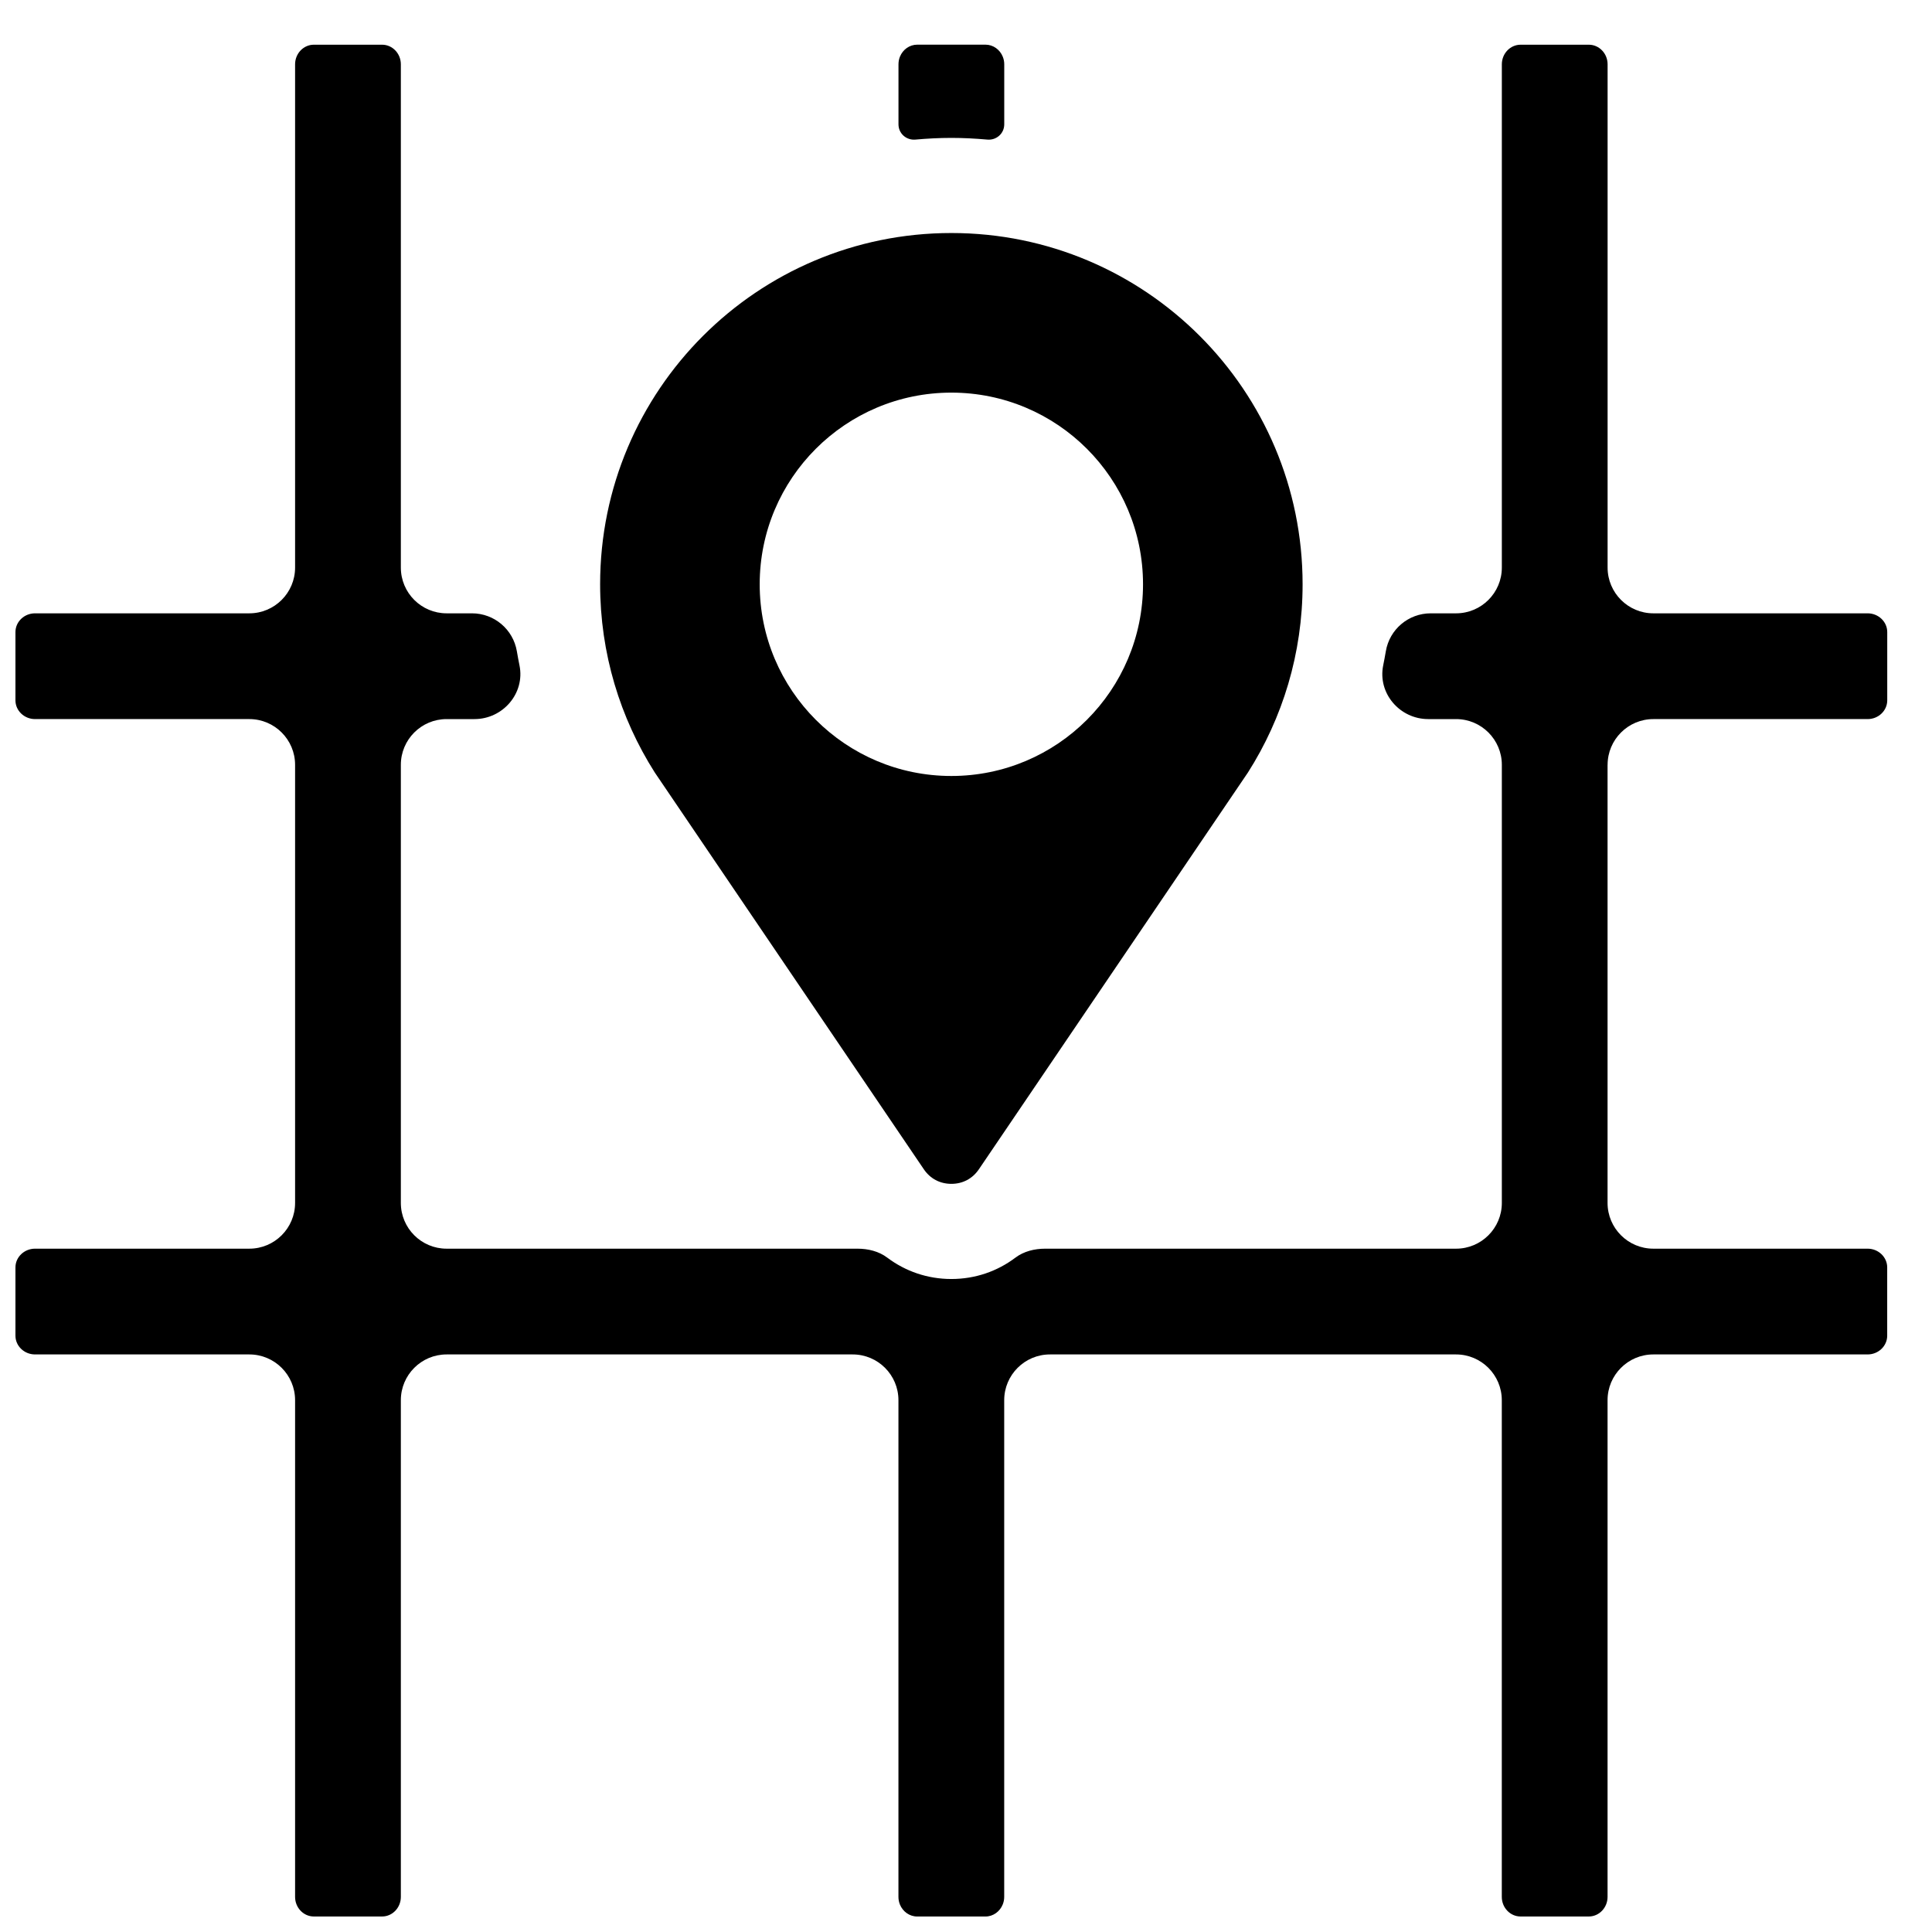 <?xml version="1.0" encoding="UTF-8"?>
<!-- Uploaded to: ICON Repo, www.svgrepo.com, Generator: ICON Repo Mixer Tools -->
<svg width="800px" height="800px" version="1.1" viewBox="144 144 512 512" xmlns="http://www.w3.org/2000/svg">
 <defs>
  <clipPath id="a">
   <path d="m148.09 155h496.91v496.9h-496.91z"/>
  </clipPath>
 </defs>
 <g clip-path="url(#a)">
  <path d="m396.12 248.05c-28.051 0-50.793 22.742-50.793 50.793 0 28.059 22.742 50.801 50.793 50.801s50.793-22.742 50.793-50.801c0-28.051-22.742-50.793-50.793-50.793zm173.91 98.645c0-6.695 5.434-12.129 12.129-12.129h56.789c2.859 0 5.191-2.231 5.191-4.969v-18.09c0-2.734-2.332-4.969-5.191-4.969h-56.789c-6.695 0-12.129-5.434-12.129-12.129v-133.37c0-2.859-2.231-5.191-4.969-5.191h-18.09c-2.734 0-4.969 2.332-4.969 5.191v133.37c0 6.695-5.434 12.129-12.129 12.129h-6.719c-5.898 0-10.922 4.246-11.898 10.062-0.211 1.254-0.449 2.504-0.699 3.75-1.496 7.387 4.402 14.215 11.938 14.215h7.379c6.695 0 12.129 5.434 12.129 12.129v97.156c-0.016 0.172 0 0.285 0 0.285v18.648c0 6.695-5.434 12.129-12.129 12.129h-108.88c-2.805 0-5.652 0.684-7.891 2.371-4.812 3.629-10.656 5.664-16.988 5.664-6.324 0-12.168-2.039-16.988-5.664-2.238-1.691-5.086-2.371-7.891-2.371h-108.88c-6.703 0-12.129-5.434-12.129-12.129v-18.648s0.016-0.117 0-0.285v-97.156c0-6.695 5.426-12.129 12.129-12.129h7.379c7.535 0 13.434-6.828 11.938-14.215-0.254-1.246-0.488-2.496-0.699-3.758-0.984-5.805-6-10.055-11.898-10.055h-6.719c-6.703 0-12.129-5.434-12.129-12.129v-133.37c0-2.859-2.231-5.191-4.969-5.191h-18.09c-2.734 0-4.969 2.332-4.969 5.191v133.37c0 6.695-5.434 12.129-12.129 12.129h-56.789c-2.859 0-5.191 2.231-5.191 4.969v18.09c0 2.734 2.332 4.969 5.191 4.969h56.789c6.695 0 12.129 5.434 12.129 12.129v116.09c0 6.695-5.434 12.129-12.129 12.129h-56.789c-2.859 0-5.191 2.231-5.191 4.969v18.09c0 2.734 2.332 4.969 5.191 4.969h56.789c6.695 0 12.129 5.434 12.129 12.129v131.63c0 2.859 2.231 5.191 4.969 5.191h18.09c2.734 0 4.969-2.332 4.969-5.191v-131.63c0-6.695 5.426-12.129 12.129-12.129h107.61c6.695 0 12.129 5.434 12.129 12.129v131.63c0 0.715 0.141 1.395 0.387 2.016 0.758 1.859 2.527 3.18 4.582 3.18h18.09c2.047 0 3.82-1.316 4.574-3.18 0.254-0.621 0.395-1.301 0.395-2.016v-131.63c0-6.695 5.434-12.129 12.129-12.129h107.61c6.695 0 12.129 5.434 12.129 12.129v131.63c0 2.859 2.231 5.191 4.969 5.191h18.09c2.734 0 4.969-2.332 4.969-5.191v-131.63c0-6.695 5.434-12.129 12.129-12.129h56.789c2.859 0 5.191-2.231 5.191-4.969v-18.09c0-2.734-2.332-4.969-5.191-4.969h-56.789c-6.695 0-12.129-5.434-12.129-12.129v-116.09zm-173.91-166.15c3.215 0 6.387 0.172 9.535 0.449 2.41 0.219 4.481-1.621 4.481-4.039v-15.922c0-0.723-0.141-1.395-0.395-2.016-0.75-1.867-2.527-3.18-4.574-3.18h-18.09c-2.055 0-3.82 1.309-4.582 3.18-0.246 0.621-0.387 1.293-0.387 2.016v15.922c0 2.418 2.07 4.254 4.481 4.039 3.148-0.277 6.316-0.449 9.535-0.449zm78.602 168.17-71.309 105.16c-1.691 2.488-4.277 3.859-7.293 3.859-3.008 0-5.606-1.371-7.293-3.859l-71.309-105.16c-9.16-14.418-14.48-31.531-14.48-49.879 0-51.402 41.676-93.082 93.082-93.082 51.402 0 93.082 41.676 93.082 93.082 0 18.348-5.309 35.461-14.48 49.879z" fill-rule="evenodd"/>
 </g>
</svg>